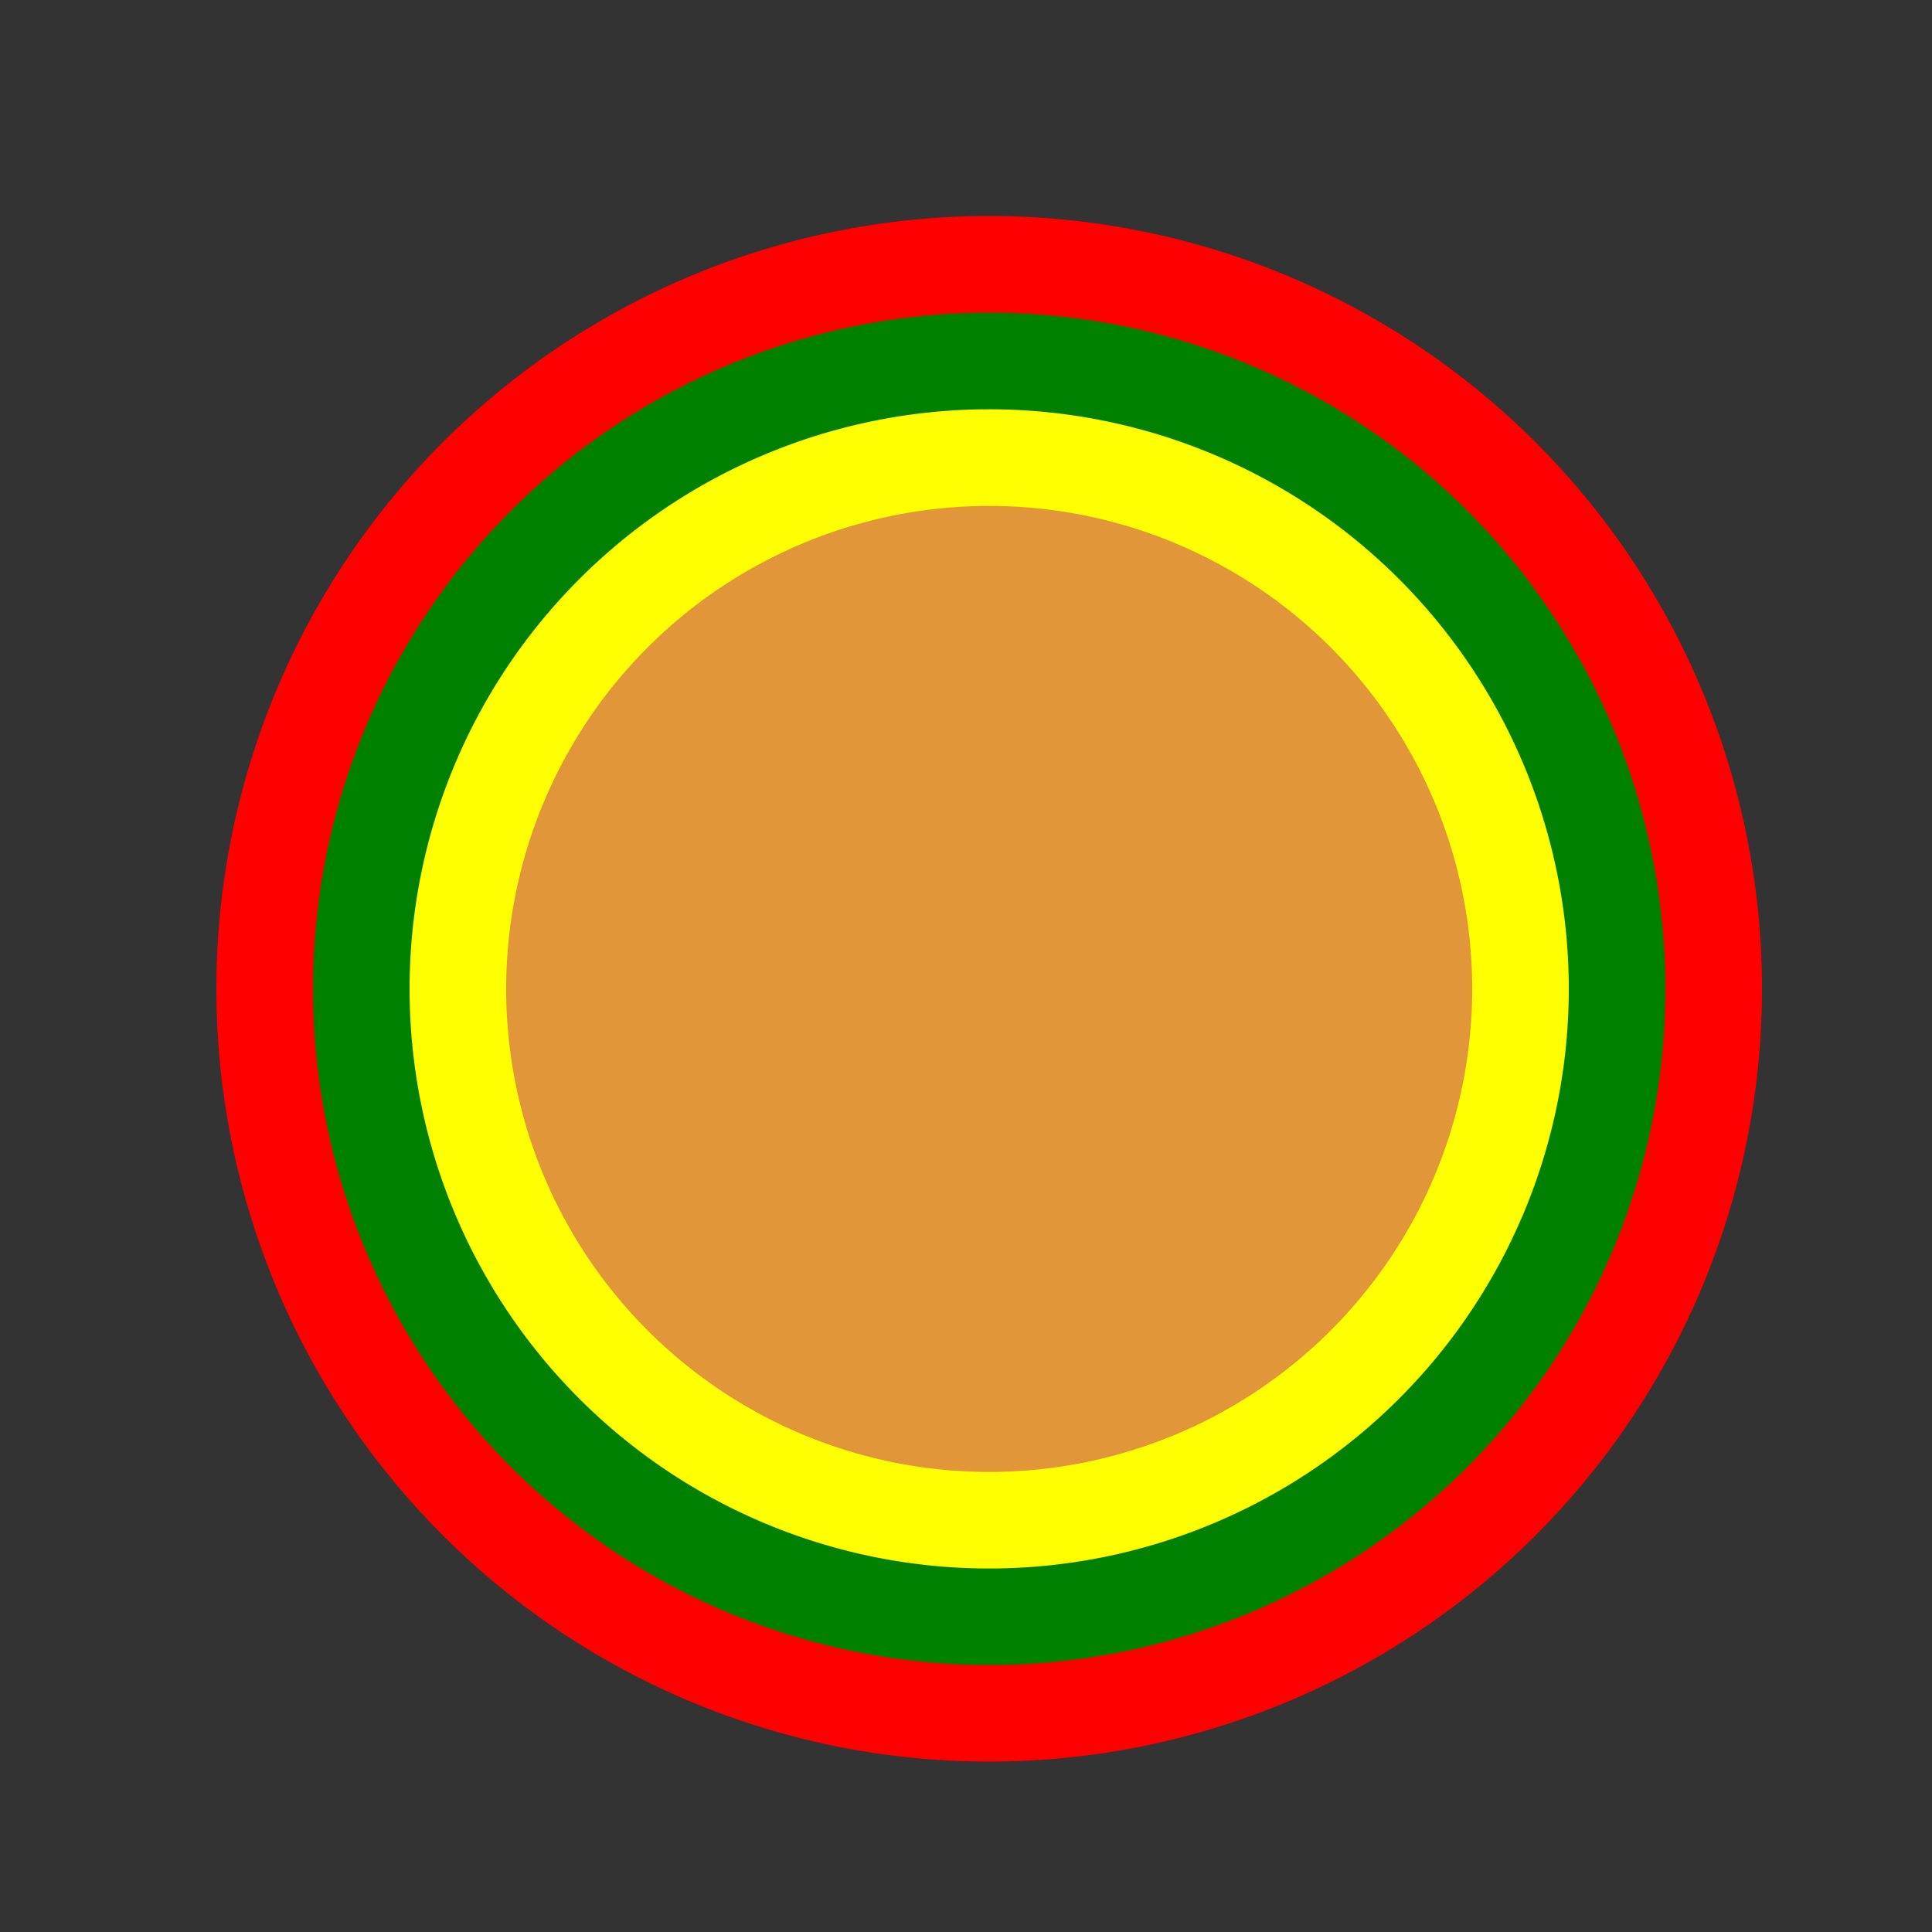 <!--

Generated by DrawGPT.
Free, open source, AI generated images in SVG, PNG, and HTML Canvas format.
https://drawgpt.ai

Created: 2023-09-25T22:38:26.987Z
Link: https://drawgpt.ai/prompt/3682/

-->
<svg xmlns="http://www.w3.org/2000/svg" xmlns:xlink="http://www.w3.org/1999/xlink" width="500" height="500"><rect width="100%" height="100%" fill="#333333" stroke="none"/><defs/><g><path fill="red" stroke="none" paint-order="stroke fill markers" d=" M 456 256 A 200 200 0 1 1 456 255.8"/><path fill="green" stroke="none" paint-order="stroke fill markers" d=" M 431 256 A 175 175 0 1 1 431 255.825"/><path fill="yellow" stroke="none" paint-order="stroke fill markers" d=" M 406 256 A 150 150 0 1 1 406 255.85"/><path fill="#e09639" stroke="none" paint-order="stroke fill markers" d=" M 381 256 A 125 125 0 1 1 381 255.875"/></g></svg>